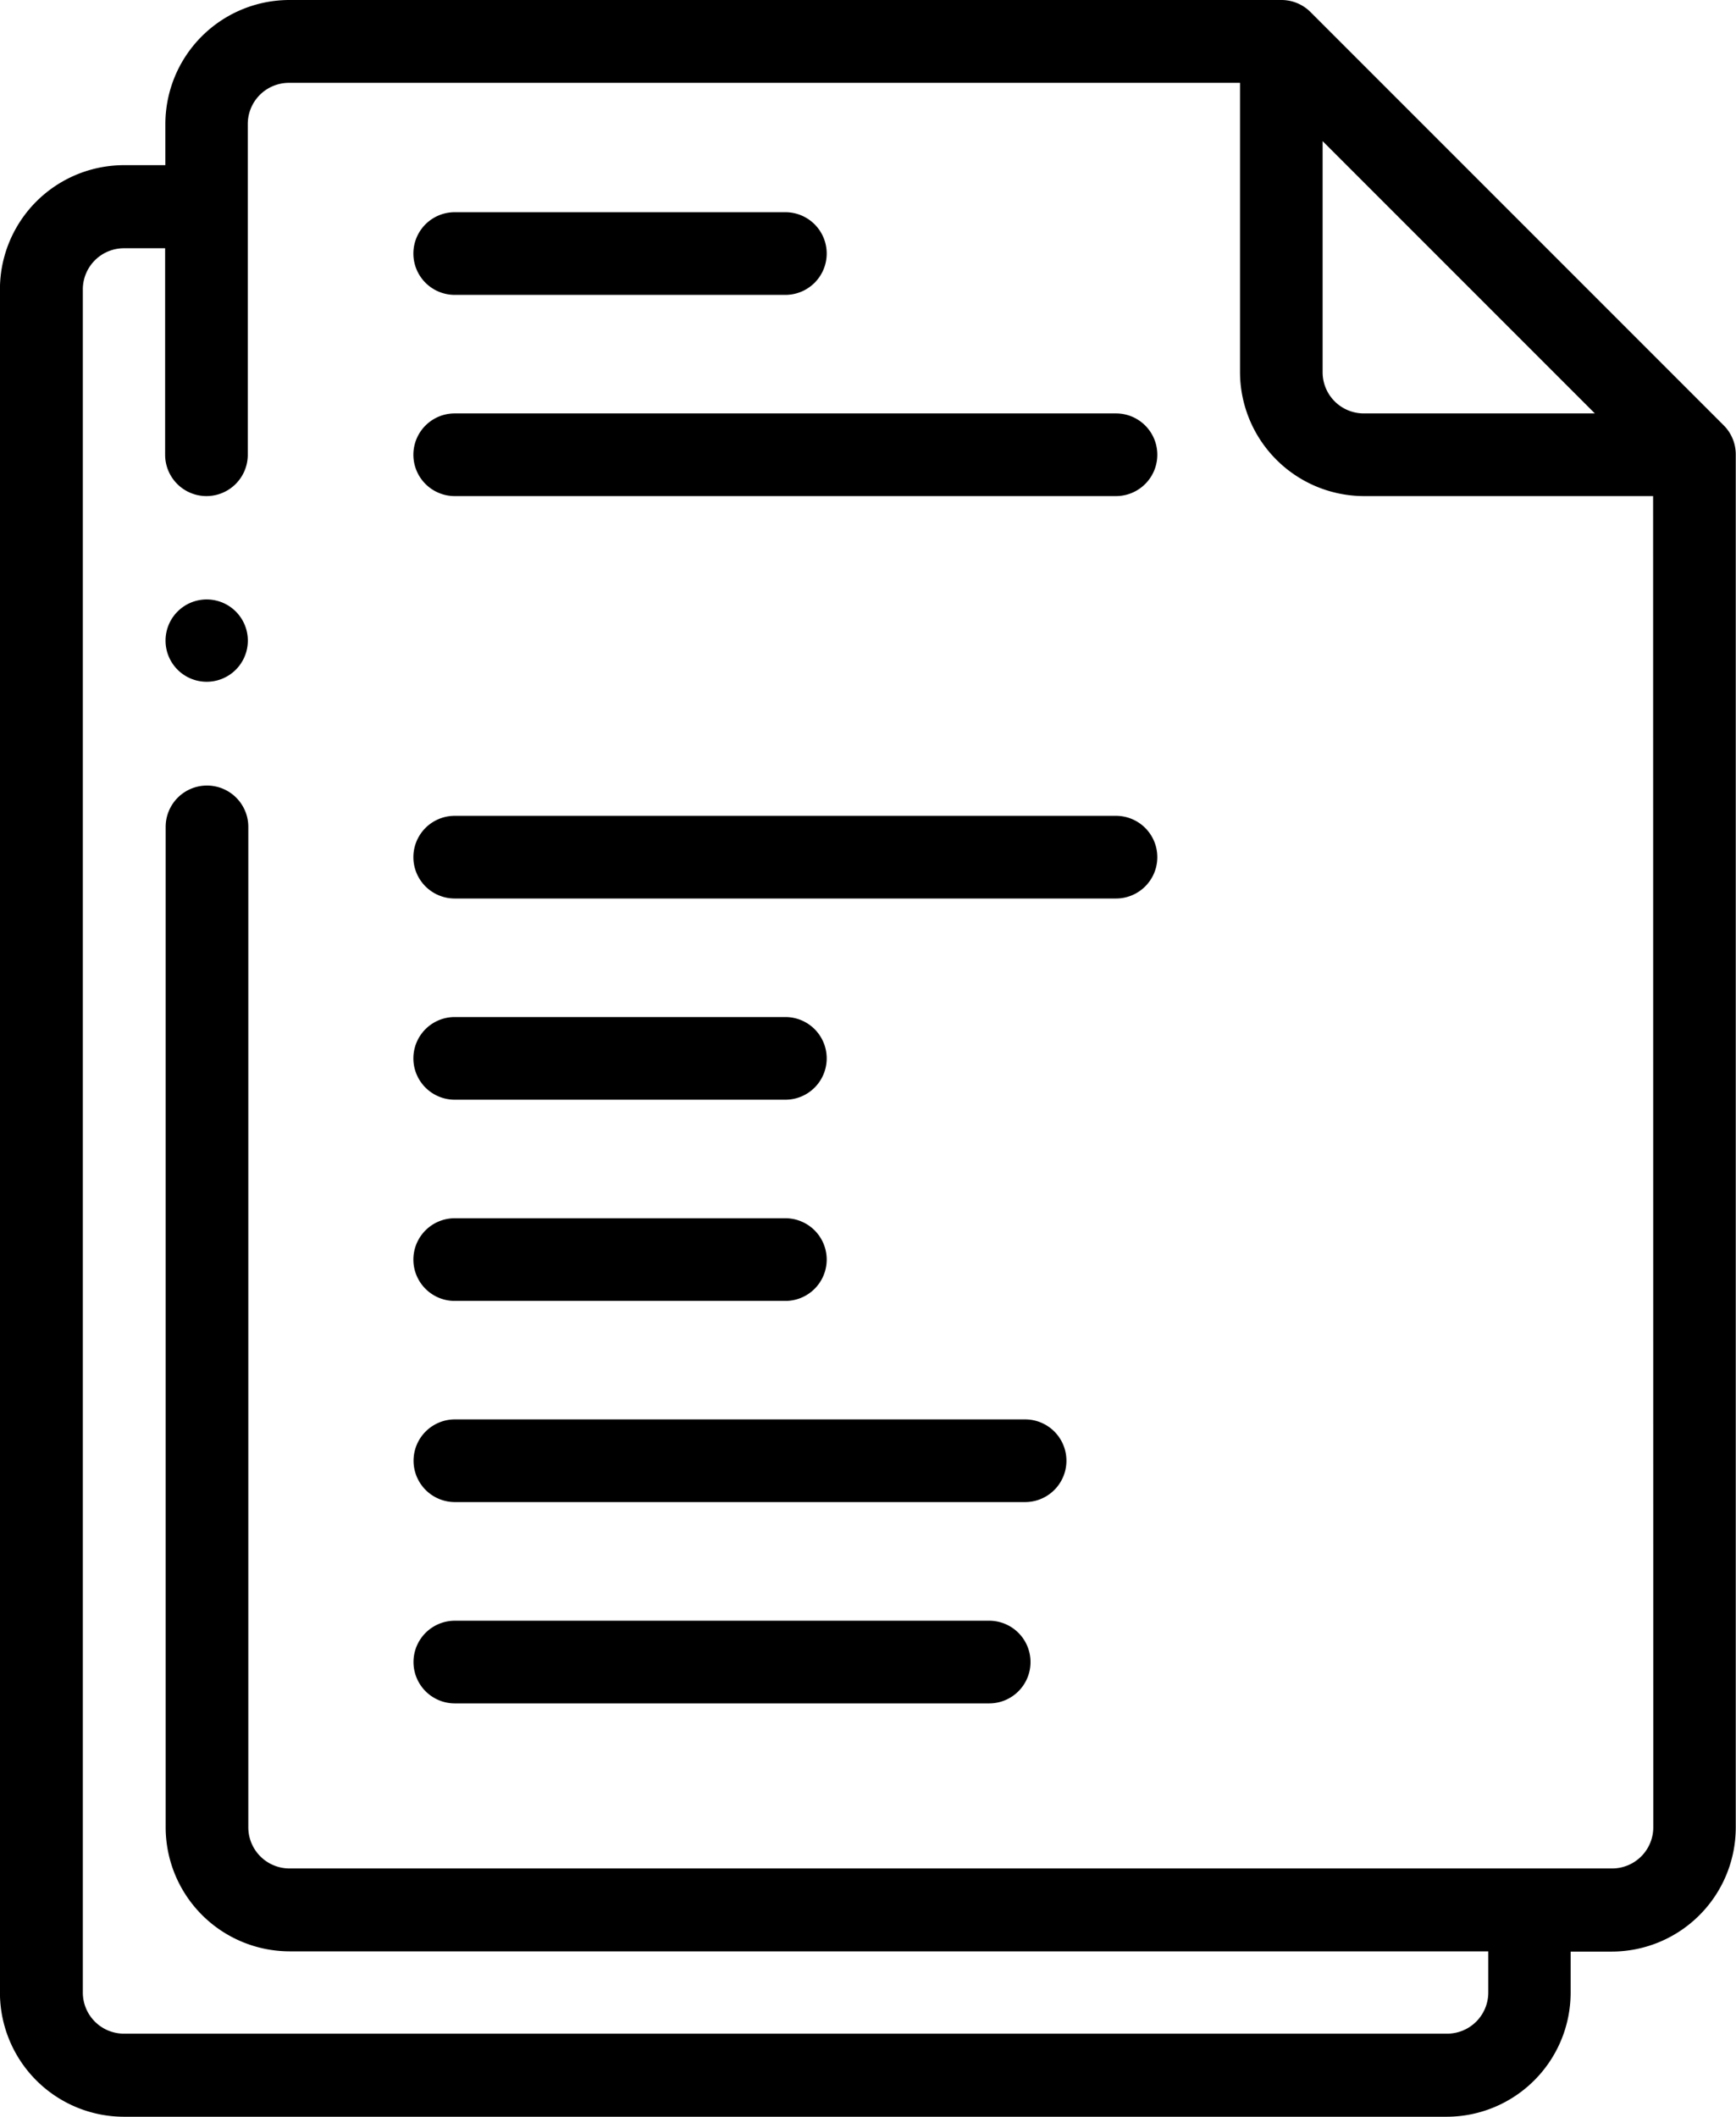 <svg xmlns="http://www.w3.org/2000/svg" width="29.531" height="36" viewBox="0 0 29.531 36">
  <g id="Valuable_Papers" data-name="Valuable Papers" transform="translate(-46.001)">
    <g id="Group_231" data-name="Group 231" transform="translate(46.001 0)">
      <path id="Path_361" data-name="Path 361" d="M75.326,7.237,68.295.206A.7.7,0,0,0,67.8,0H50.923a2.112,2.112,0,0,0-2.109,2.109v.7h-.7A2.112,2.112,0,0,0,46,4.922V33.891A2.112,2.112,0,0,0,48.11,36h22.5a2.112,2.112,0,0,0,2.109-2.109v-.7h.7a2.112,2.112,0,0,0,2.109-2.109V7.734A.7.7,0,0,0,75.326,7.237ZM68.5,2.4l4.631,4.631H69.2a.7.7,0,0,1-.7-.7Zm5.625,28.677a.7.7,0,0,1-.7.7h-22.5a.7.7,0,0,1-.7-.7V14.063a.7.7,0,1,0-1.406,0V31.078a2.112,2.112,0,0,0,2.109,2.109h20.39v.7a.7.7,0,0,1-.7.7H48.11a.7.7,0,0,1-.7-.7V4.922a.7.7,0,0,1,.7-.7h.7V7.734a.7.7,0,1,0,1.406,0V2.109a.7.7,0,0,1,.7-.7H67.095V6.328A2.112,2.112,0,0,0,69.2,8.437h4.922Z" transform="translate(-46.001 0)"/>
      <path id="Path_362" data-name="Path 362" d="M157.958,100H146.708a.7.7,0,1,0,0,1.406h11.249a.7.7,0,1,0,0-1.406Z" transform="translate(-138.973 -92.969)"/>
      <path id="Path_363" data-name="Path 363" d="M157.958,197.333H146.708a.7.7,0,0,0,0,1.406h11.249a.7.7,0,0,0,0-1.406Z" transform="translate(-138.973 -183.458)"/>
      <path id="Path_364" data-name="Path 364" d="M146.708,247.405h5.625a.7.7,0,0,0,0-1.406h-5.625a.7.7,0,0,0,0,1.406Z" transform="translate(-138.973 -228.702)"/>
      <path id="Path_365" data-name="Path 365" d="M146.708,296.071h5.625a.7.7,0,0,0,0-1.406h-5.625a.7.7,0,0,0,0,1.406Z" transform="translate(-138.973 -273.946)"/>
      <path id="Path_366" data-name="Path 366" d="M156.411,343.331h-9.7a.7.7,0,1,0,0,1.406h9.7a.7.7,0,0,0,0-1.406Z" transform="translate(-138.973 -319.191)"/>
      <path id="Path_367" data-name="Path 367" d="M155.8,392h-9.09a.7.7,0,1,0,0,1.406h9.09a.7.7,0,0,0,0-1.406Z" transform="translate(-138.973 -364.436)"/>
      <path id="Path_368" data-name="Path 368" d="M146.708,52.74h5.625a.7.7,0,1,0,0-1.406h-5.625a.7.7,0,1,0,0,1.406Z" transform="translate(-138.973 -47.725)"/>
      <path id="Path_369" data-name="Path 369" d="M86.706,145a.7.7,0,1,0,.7.7h0A.7.7,0,0,0,86.706,145Z" transform="translate(-83.19 -134.805)"/>
    </g>
  </g>
</svg>
